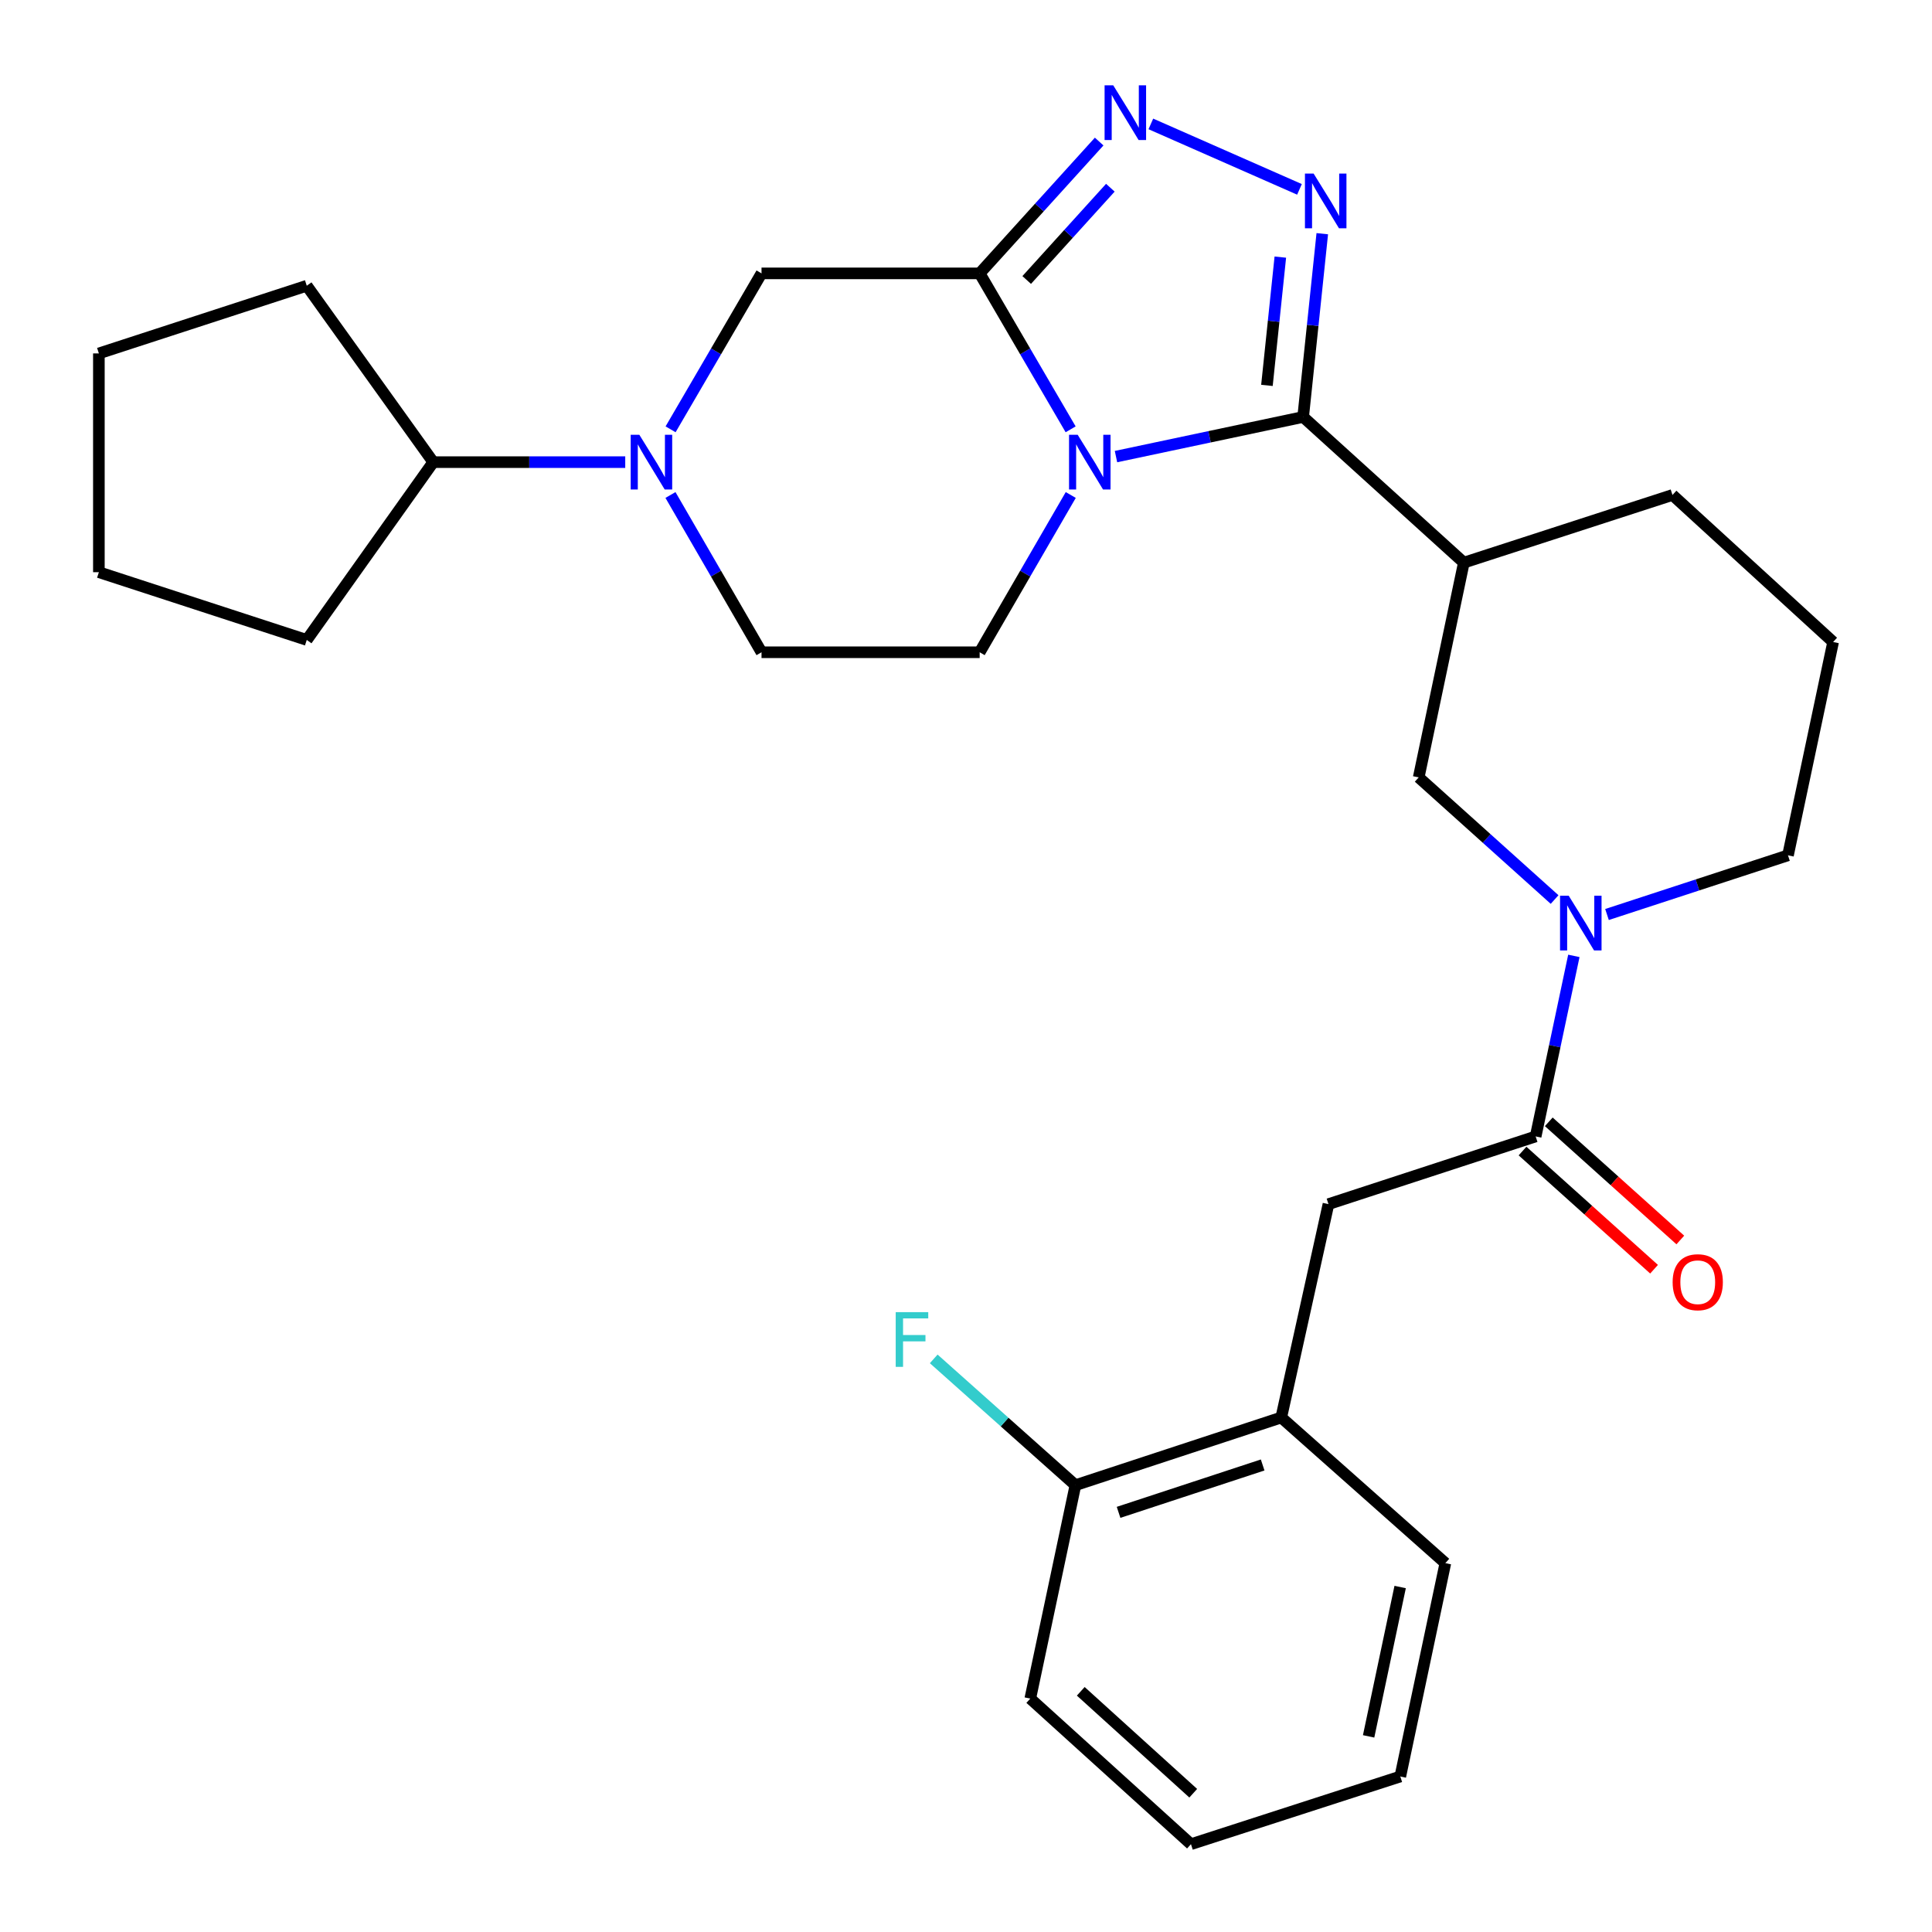 <?xml version='1.0' encoding='iso-8859-1'?>
<svg version='1.1' baseProfile='full'
              xmlns='http://www.w3.org/2000/svg'
                      xmlns:rdkit='http://www.rdkit.org/xml'
                      xmlns:xlink='http://www.w3.org/1999/xlink'
                  xml:space='preserve'
width='1000px' height='1000px' viewBox='0 0 1000 1000'>
<!-- END OF HEADER -->
<rect style='opacity:1.0;fill:#FFFFFF;stroke:none' width='1000' height='1000' x='0' y='0'> </rect>
<path class='bond-0' d='M 577.633,236.333 L 626.07,226.076' style='fill:none;fill-rule:evenodd;stroke:#0000FF;stroke-width:6px;stroke-linecap:butt;stroke-linejoin:miter;stroke-opacity:1' />
<path class='bond-0' d='M 626.07,226.076 L 674.508,215.818' style='fill:none;fill-rule:evenodd;stroke:#000000;stroke-width:6px;stroke-linecap:butt;stroke-linejoin:miter;stroke-opacity:1' />
<path class='bond-1' d='M 554.16,222.217 L 530.616,181.859' style='fill:none;fill-rule:evenodd;stroke:#0000FF;stroke-width:6px;stroke-linecap:butt;stroke-linejoin:miter;stroke-opacity:1' />
<path class='bond-1' d='M 530.616,181.859 L 507.073,141.5' style='fill:none;fill-rule:evenodd;stroke:#000000;stroke-width:6px;stroke-linecap:butt;stroke-linejoin:miter;stroke-opacity:1' />
<path class='bond-10' d='M 554.222,256.208 L 530.647,296.909' style='fill:none;fill-rule:evenodd;stroke:#0000FF;stroke-width:6px;stroke-linecap:butt;stroke-linejoin:miter;stroke-opacity:1' />
<path class='bond-10' d='M 530.647,296.909 L 507.073,337.61' style='fill:none;fill-rule:evenodd;stroke:#000000;stroke-width:6px;stroke-linecap:butt;stroke-linejoin:miter;stroke-opacity:1' />
<path class='bond-2' d='M 674.508,215.818 L 679.458,168.39' style='fill:none;fill-rule:evenodd;stroke:#000000;stroke-width:6px;stroke-linecap:butt;stroke-linejoin:miter;stroke-opacity:1' />
<path class='bond-2' d='M 679.458,168.39 L 684.408,120.962' style='fill:none;fill-rule:evenodd;stroke:#0000FF;stroke-width:6px;stroke-linecap:butt;stroke-linejoin:miter;stroke-opacity:1' />
<path class='bond-2' d='M 655.766,199.479 L 659.231,166.279' style='fill:none;fill-rule:evenodd;stroke:#000000;stroke-width:6px;stroke-linecap:butt;stroke-linejoin:miter;stroke-opacity:1' />
<path class='bond-2' d='M 659.231,166.279 L 662.696,133.08' style='fill:none;fill-rule:evenodd;stroke:#0000FF;stroke-width:6px;stroke-linecap:butt;stroke-linejoin:miter;stroke-opacity:1' />
<path class='bond-4' d='M 674.508,215.818 L 757.683,291.221' style='fill:none;fill-rule:evenodd;stroke:#000000;stroke-width:6px;stroke-linecap:butt;stroke-linejoin:miter;stroke-opacity:1' />
<path class='bond-3' d='M 507.073,141.5 L 538,107.384' style='fill:none;fill-rule:evenodd;stroke:#000000;stroke-width:6px;stroke-linecap:butt;stroke-linejoin:miter;stroke-opacity:1' />
<path class='bond-3' d='M 538,107.384 L 568.928,73.268' style='fill:none;fill-rule:evenodd;stroke:#0000FF;stroke-width:6px;stroke-linecap:butt;stroke-linejoin:miter;stroke-opacity:1' />
<path class='bond-3' d='M 531.418,144.924 L 553.067,121.043' style='fill:none;fill-rule:evenodd;stroke:#000000;stroke-width:6px;stroke-linecap:butt;stroke-linejoin:miter;stroke-opacity:1' />
<path class='bond-3' d='M 553.067,121.043 L 574.717,97.162' style='fill:none;fill-rule:evenodd;stroke:#0000FF;stroke-width:6px;stroke-linecap:butt;stroke-linejoin:miter;stroke-opacity:1' />
<path class='bond-8' d='M 507.073,141.5 L 394.161,141.5' style='fill:none;fill-rule:evenodd;stroke:#000000;stroke-width:6px;stroke-linecap:butt;stroke-linejoin:miter;stroke-opacity:1' />
<path class='bond-30' d='M 672.606,98.014 L 595.677,64.139' style='fill:none;fill-rule:evenodd;stroke:#0000FF;stroke-width:6px;stroke-linecap:butt;stroke-linejoin:miter;stroke-opacity:1' />
<path class='bond-9' d='M 757.683,291.221 L 734.319,402.381' style='fill:none;fill-rule:evenodd;stroke:#000000;stroke-width:6px;stroke-linecap:butt;stroke-linejoin:miter;stroke-opacity:1' />
<path class='bond-19' d='M 757.683,291.221 L 865.669,256.197' style='fill:none;fill-rule:evenodd;stroke:#000000;stroke-width:6px;stroke-linecap:butt;stroke-linejoin:miter;stroke-opacity:1' />
<path class='bond-5' d='M 804.658,465.597 L 769.489,433.989' style='fill:none;fill-rule:evenodd;stroke:#0000FF;stroke-width:6px;stroke-linecap:butt;stroke-linejoin:miter;stroke-opacity:1' />
<path class='bond-5' d='M 769.489,433.989 L 734.319,402.381' style='fill:none;fill-rule:evenodd;stroke:#000000;stroke-width:6px;stroke-linecap:butt;stroke-linejoin:miter;stroke-opacity:1' />
<path class='bond-7' d='M 814.625,494.766 L 804.739,541.493' style='fill:none;fill-rule:evenodd;stroke:#0000FF;stroke-width:6px;stroke-linecap:butt;stroke-linejoin:miter;stroke-opacity:1' />
<path class='bond-7' d='M 804.739,541.493 L 794.854,588.221' style='fill:none;fill-rule:evenodd;stroke:#000000;stroke-width:6px;stroke-linecap:butt;stroke-linejoin:miter;stroke-opacity:1' />
<path class='bond-31' d='M 831.779,473.349 L 878.618,458.032' style='fill:none;fill-rule:evenodd;stroke:#0000FF;stroke-width:6px;stroke-linecap:butt;stroke-linejoin:miter;stroke-opacity:1' />
<path class='bond-31' d='M 878.618,458.032 L 925.458,442.715' style='fill:none;fill-rule:evenodd;stroke:#000000;stroke-width:6px;stroke-linecap:butt;stroke-linejoin:miter;stroke-opacity:1' />
<path class='bond-6' d='M 347.03,256.208 L 370.595,296.909' style='fill:none;fill-rule:evenodd;stroke:#0000FF;stroke-width:6px;stroke-linecap:butt;stroke-linejoin:miter;stroke-opacity:1' />
<path class='bond-6' d='M 370.595,296.909 L 394.161,337.61' style='fill:none;fill-rule:evenodd;stroke:#000000;stroke-width:6px;stroke-linecap:butt;stroke-linejoin:miter;stroke-opacity:1' />
<path class='bond-15' d='M 323.622,239.205 L 273.937,239.205' style='fill:none;fill-rule:evenodd;stroke:#0000FF;stroke-width:6px;stroke-linecap:butt;stroke-linejoin:miter;stroke-opacity:1' />
<path class='bond-15' d='M 273.937,239.205 L 224.251,239.205' style='fill:none;fill-rule:evenodd;stroke:#000000;stroke-width:6px;stroke-linecap:butt;stroke-linejoin:miter;stroke-opacity:1' />
<path class='bond-29' d='M 347.092,222.217 L 370.626,181.859' style='fill:none;fill-rule:evenodd;stroke:#0000FF;stroke-width:6px;stroke-linecap:butt;stroke-linejoin:miter;stroke-opacity:1' />
<path class='bond-29' d='M 370.626,181.859 L 394.161,141.5' style='fill:none;fill-rule:evenodd;stroke:#000000;stroke-width:6px;stroke-linecap:butt;stroke-linejoin:miter;stroke-opacity:1' />
<path class='bond-11' d='M 794.854,588.221 L 687.614,623.256' style='fill:none;fill-rule:evenodd;stroke:#000000;stroke-width:6px;stroke-linecap:butt;stroke-linejoin:miter;stroke-opacity:1' />
<path class='bond-14' d='M 788.059,595.785 L 822.098,626.364' style='fill:none;fill-rule:evenodd;stroke:#000000;stroke-width:6px;stroke-linecap:butt;stroke-linejoin:miter;stroke-opacity:1' />
<path class='bond-14' d='M 822.098,626.364 L 856.138,656.943' style='fill:none;fill-rule:evenodd;stroke:#FF0000;stroke-width:6px;stroke-linecap:butt;stroke-linejoin:miter;stroke-opacity:1' />
<path class='bond-14' d='M 801.649,580.657 L 835.688,611.236' style='fill:none;fill-rule:evenodd;stroke:#000000;stroke-width:6px;stroke-linecap:butt;stroke-linejoin:miter;stroke-opacity:1' />
<path class='bond-14' d='M 835.688,611.236 L 869.728,641.814' style='fill:none;fill-rule:evenodd;stroke:#FF0000;stroke-width:6px;stroke-linecap:butt;stroke-linejoin:miter;stroke-opacity:1' />
<path class='bond-13' d='M 507.073,337.61 L 394.161,337.61' style='fill:none;fill-rule:evenodd;stroke:#000000;stroke-width:6px;stroke-linecap:butt;stroke-linejoin:miter;stroke-opacity:1' />
<path class='bond-12' d='M 687.614,623.256 L 663.176,733.693' style='fill:none;fill-rule:evenodd;stroke:#000000;stroke-width:6px;stroke-linecap:butt;stroke-linejoin:miter;stroke-opacity:1' />
<path class='bond-16' d='M 663.176,733.693 L 556.637,768.728' style='fill:none;fill-rule:evenodd;stroke:#000000;stroke-width:6px;stroke-linecap:butt;stroke-linejoin:miter;stroke-opacity:1' />
<path class='bond-16' d='M 653.548,758.267 L 578.97,782.792' style='fill:none;fill-rule:evenodd;stroke:#000000;stroke-width:6px;stroke-linecap:butt;stroke-linejoin:miter;stroke-opacity:1' />
<path class='bond-21' d='M 663.176,733.693 L 748.114,809.073' style='fill:none;fill-rule:evenodd;stroke:#000000;stroke-width:6px;stroke-linecap:butt;stroke-linejoin:miter;stroke-opacity:1' />
<path class='bond-23' d='M 224.251,239.205 L 158.78,331.238' style='fill:none;fill-rule:evenodd;stroke:#000000;stroke-width:6px;stroke-linecap:butt;stroke-linejoin:miter;stroke-opacity:1' />
<path class='bond-24' d='M 224.251,239.205 L 158.78,147.895' style='fill:none;fill-rule:evenodd;stroke:#000000;stroke-width:6px;stroke-linecap:butt;stroke-linejoin:miter;stroke-opacity:1' />
<path class='bond-17' d='M 556.637,768.728 L 519.964,736.042' style='fill:none;fill-rule:evenodd;stroke:#000000;stroke-width:6px;stroke-linecap:butt;stroke-linejoin:miter;stroke-opacity:1' />
<path class='bond-17' d='M 519.964,736.042 L 483.291,703.356' style='fill:none;fill-rule:evenodd;stroke:#33CCCC;stroke-width:6px;stroke-linecap:butt;stroke-linejoin:miter;stroke-opacity:1' />
<path class='bond-22' d='M 556.637,768.728 L 533.272,879.188' style='fill:none;fill-rule:evenodd;stroke:#000000;stroke-width:6px;stroke-linecap:butt;stroke-linejoin:miter;stroke-opacity:1' />
<path class='bond-18' d='M 925.458,442.715 L 948.822,332.3' style='fill:none;fill-rule:evenodd;stroke:#000000;stroke-width:6px;stroke-linecap:butt;stroke-linejoin:miter;stroke-opacity:1' />
<path class='bond-20' d='M 865.669,256.197 L 948.822,332.3' style='fill:none;fill-rule:evenodd;stroke:#000000;stroke-width:6px;stroke-linecap:butt;stroke-linejoin:miter;stroke-opacity:1' />
<path class='bond-25' d='M 748.114,809.073 L 724.795,919.511' style='fill:none;fill-rule:evenodd;stroke:#000000;stroke-width:6px;stroke-linecap:butt;stroke-linejoin:miter;stroke-opacity:1' />
<path class='bond-25' d='M 724.719,821.437 L 708.395,898.744' style='fill:none;fill-rule:evenodd;stroke:#000000;stroke-width:6px;stroke-linecap:butt;stroke-linejoin:miter;stroke-opacity:1' />
<path class='bond-33' d='M 533.272,879.188 L 616.437,954.545' style='fill:none;fill-rule:evenodd;stroke:#000000;stroke-width:6px;stroke-linecap:butt;stroke-linejoin:miter;stroke-opacity:1' />
<path class='bond-33' d='M 559.402,875.422 L 617.617,928.172' style='fill:none;fill-rule:evenodd;stroke:#000000;stroke-width:6px;stroke-linecap:butt;stroke-linejoin:miter;stroke-opacity:1' />
<path class='bond-28' d='M 158.78,331.238 L 51.178,296.169' style='fill:none;fill-rule:evenodd;stroke:#000000;stroke-width:6px;stroke-linecap:butt;stroke-linejoin:miter;stroke-opacity:1' />
<path class='bond-27' d='M 158.78,147.895 L 51.178,182.93' style='fill:none;fill-rule:evenodd;stroke:#000000;stroke-width:6px;stroke-linecap:butt;stroke-linejoin:miter;stroke-opacity:1' />
<path class='bond-26' d='M 724.795,919.511 L 616.437,954.545' style='fill:none;fill-rule:evenodd;stroke:#000000;stroke-width:6px;stroke-linecap:butt;stroke-linejoin:miter;stroke-opacity:1' />
<path class='bond-32' d='M 51.178,182.93 L 51.178,296.169' style='fill:none;fill-rule:evenodd;stroke:#000000;stroke-width:6px;stroke-linecap:butt;stroke-linejoin:miter;stroke-opacity:1' />
<path  class='atom-0' d='M 557.811 225.045
L 567.091 240.045
Q 568.011 241.525, 569.491 244.205
Q 570.971 246.885, 571.051 247.045
L 571.051 225.045
L 574.811 225.045
L 574.811 253.365
L 570.931 253.365
L 560.971 236.965
Q 559.811 235.045, 558.571 232.845
Q 557.371 230.645, 557.011 229.965
L 557.011 253.365
L 553.331 253.365
L 553.331 225.045
L 557.811 225.045
' fill='#0000FF'/>
<path  class='atom-3' d='M 679.919 89.831
L 689.199 104.831
Q 690.119 106.311, 691.599 108.991
Q 693.079 111.671, 693.159 111.831
L 693.159 89.831
L 696.919 89.831
L 696.919 118.151
L 693.039 118.151
L 683.079 101.751
Q 681.919 99.831, 680.679 97.631
Q 679.479 95.431, 679.119 94.751
L 679.119 118.151
L 675.439 118.151
L 675.439 89.831
L 679.919 89.831
' fill='#0000FF'/>
<path  class='atom-4' d='M 576.215 44.165
L 585.495 59.165
Q 586.415 60.645, 587.895 63.325
Q 589.375 66.005, 589.455 66.165
L 589.455 44.165
L 593.215 44.165
L 593.215 72.485
L 589.335 72.485
L 579.375 56.085
Q 578.215 54.165, 576.975 51.965
Q 575.775 49.765, 575.415 49.085
L 575.415 72.485
L 571.735 72.485
L 571.735 44.165
L 576.215 44.165
' fill='#0000FF'/>
<path  class='atom-6' d='M 811.958 463.624
L 821.238 478.624
Q 822.158 480.104, 823.638 482.784
Q 825.118 485.464, 825.198 485.624
L 825.198 463.624
L 828.958 463.624
L 828.958 491.944
L 825.078 491.944
L 815.118 475.544
Q 813.958 473.624, 812.718 471.424
Q 811.518 469.224, 811.158 468.544
L 811.158 491.944
L 807.478 491.944
L 807.478 463.624
L 811.958 463.624
' fill='#0000FF'/>
<path  class='atom-7' d='M 330.925 225.045
L 340.205 240.045
Q 341.125 241.525, 342.605 244.205
Q 344.085 246.885, 344.165 247.045
L 344.165 225.045
L 347.925 225.045
L 347.925 253.365
L 344.045 253.365
L 334.085 236.965
Q 332.925 235.045, 331.685 232.845
Q 330.485 230.645, 330.125 229.965
L 330.125 253.365
L 326.445 253.365
L 326.445 225.045
L 330.925 225.045
' fill='#0000FF'/>
<path  class='atom-15' d='M 865.752 663.67
Q 865.752 656.87, 869.112 653.07
Q 872.472 649.27, 878.752 649.27
Q 885.032 649.27, 888.392 653.07
Q 891.752 656.87, 891.752 663.67
Q 891.752 670.55, 888.352 674.47
Q 884.952 678.35, 878.752 678.35
Q 872.512 678.35, 869.112 674.47
Q 865.752 670.59, 865.752 663.67
M 878.752 675.15
Q 883.072 675.15, 885.392 672.27
Q 887.752 669.35, 887.752 663.67
Q 887.752 658.11, 885.392 655.31
Q 883.072 652.47, 878.752 652.47
Q 874.432 652.47, 872.072 655.27
Q 869.752 658.07, 869.752 663.67
Q 869.752 669.39, 872.072 672.27
Q 874.432 675.15, 878.752 675.15
' fill='#FF0000'/>
<path  class='atom-18' d='M 463.618 679.166
L 480.458 679.166
L 480.458 682.406
L 467.418 682.406
L 467.418 691.006
L 479.018 691.006
L 479.018 694.286
L 467.418 694.286
L 467.418 707.486
L 463.618 707.486
L 463.618 679.166
' fill='#33CCCC'/>
</svg>

